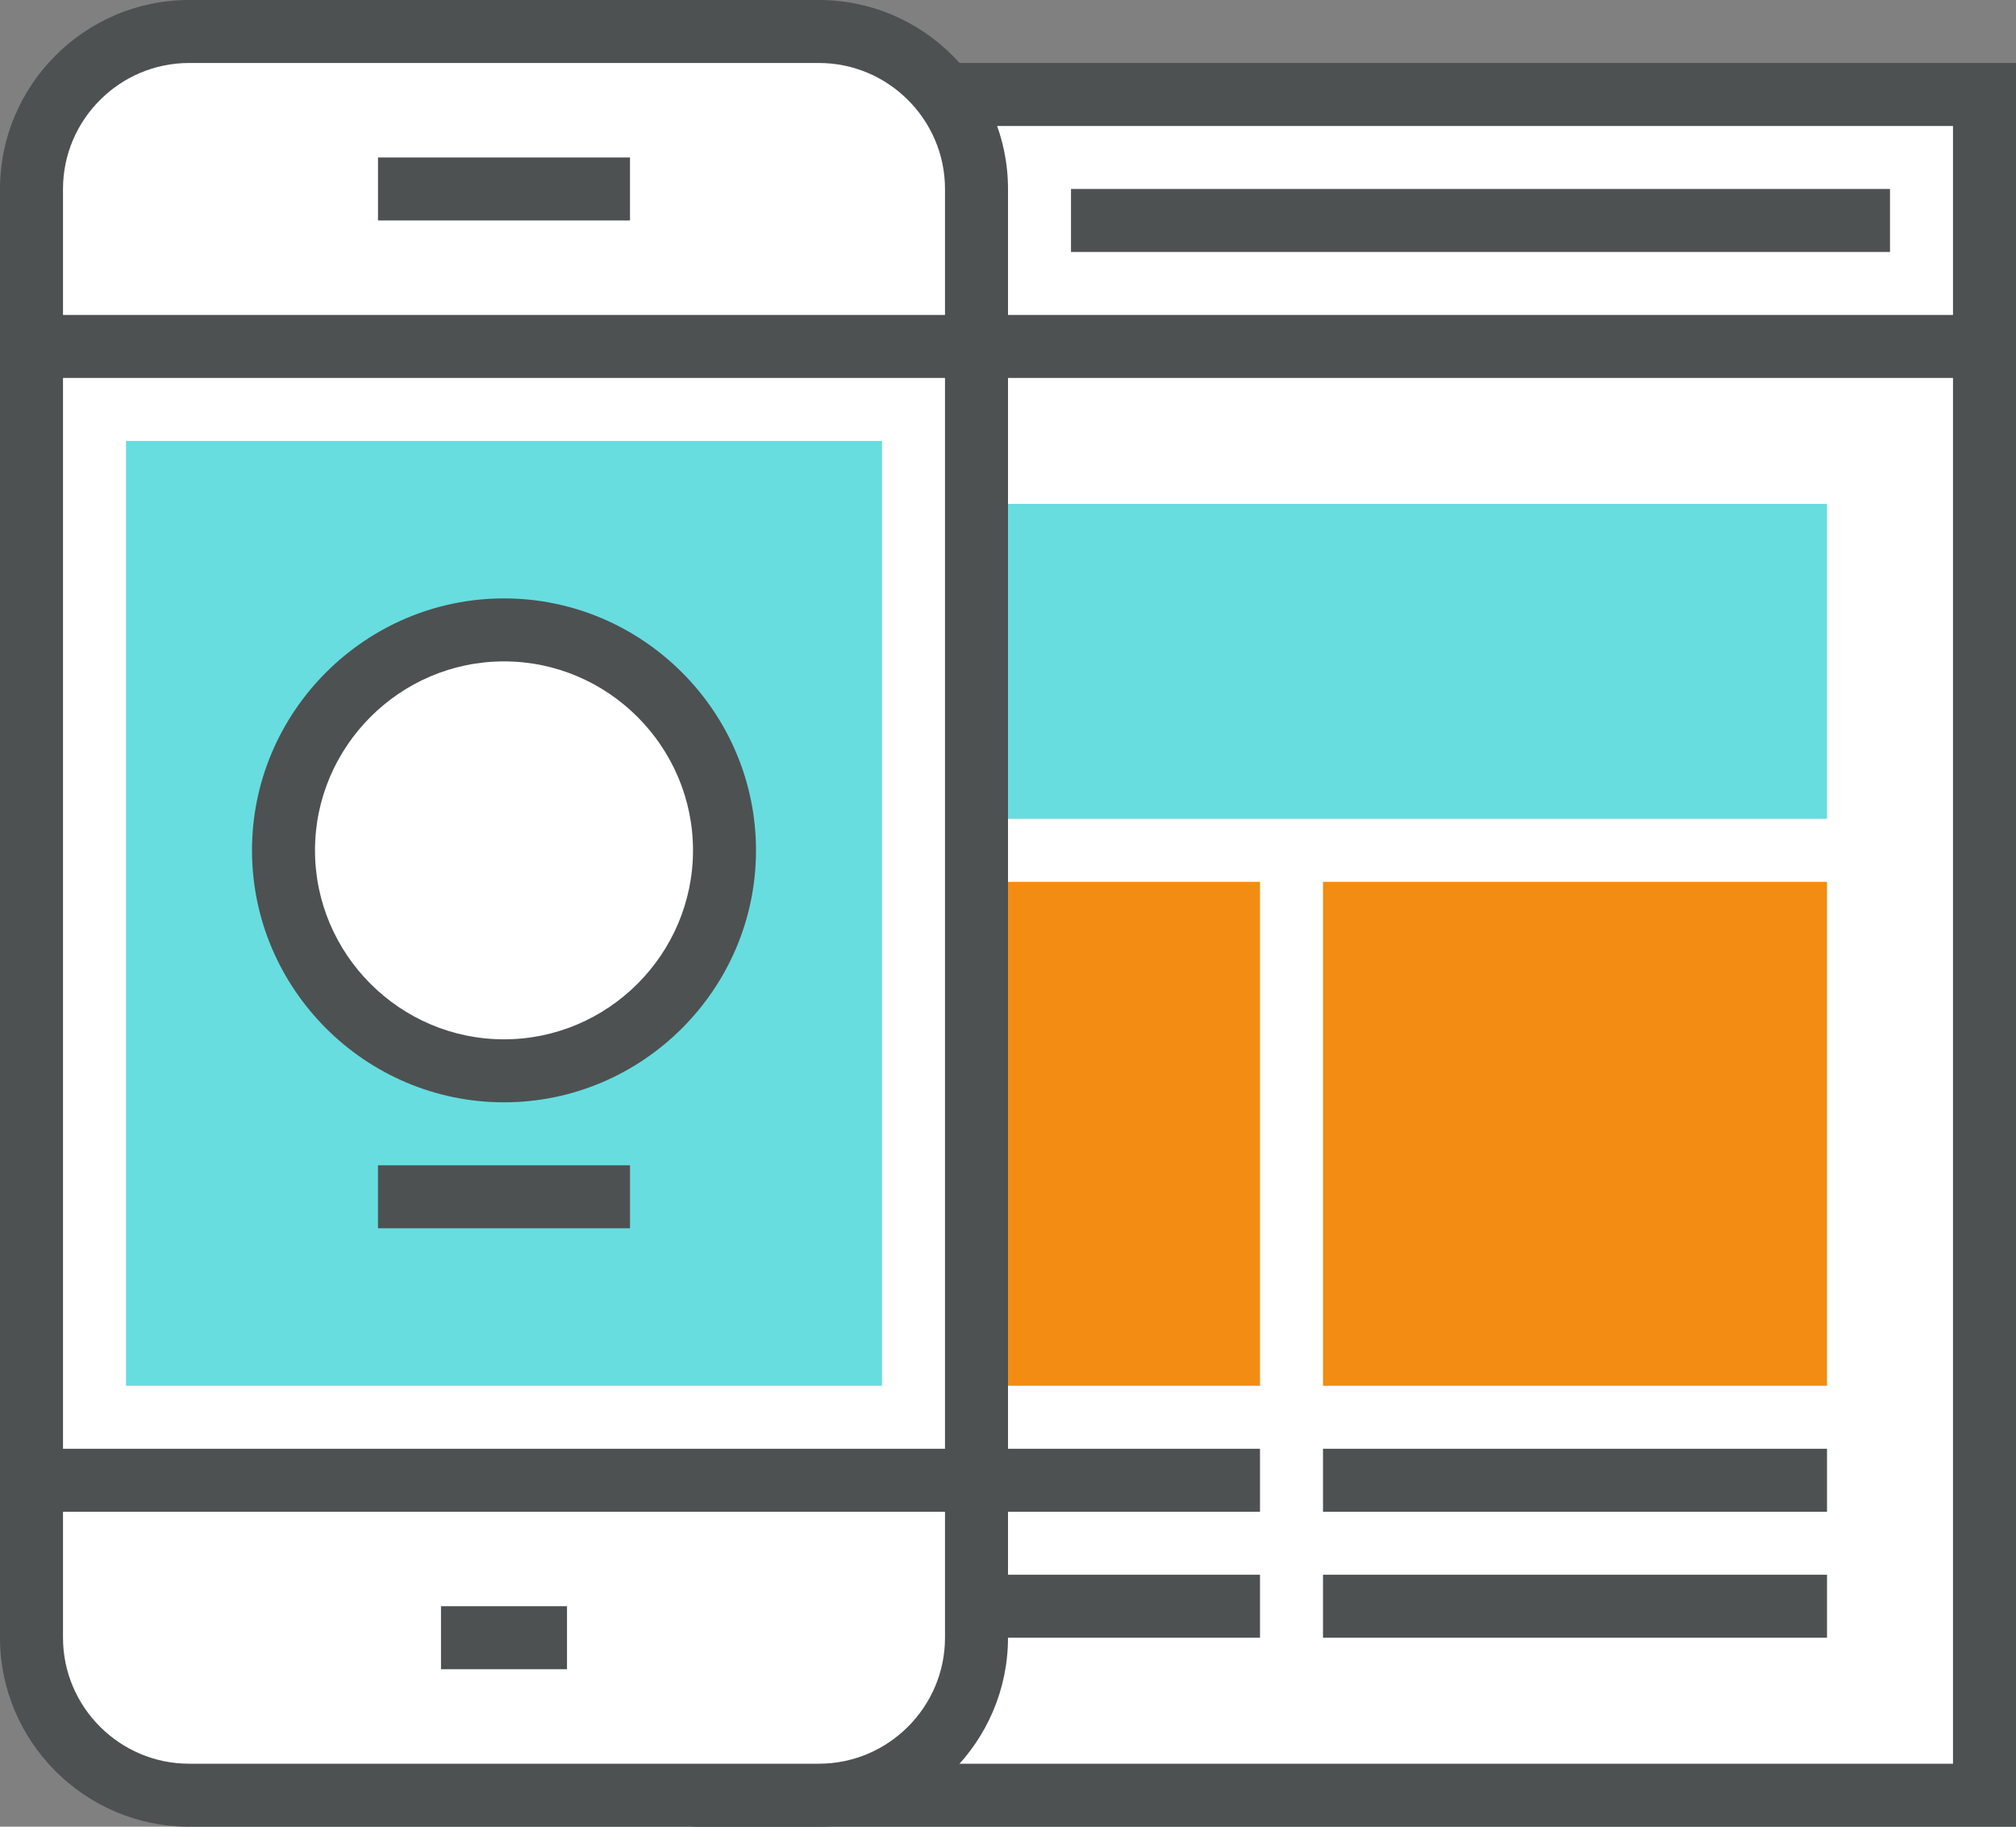 <!-- Generator: Adobe Illustrator 18.0.0, SVG Export Plug-In  -->
<svg version="1.1"
	 xmlns="http://www.w3.org/2000/svg" xmlns:xlink="http://www.w3.org/1999/xlink" xmlns:a="http://ns.adobe.com/AdobeSVGViewerExtensions/3.0/"
	 x="0px" y="0px" width="64px" height="58px" viewBox="0 0 64 58" enable-background="new 0 0 64 58" xml:space="preserve">
<rect x="0" y="0" width="64" height="58" fill="#808080" stroke="none"/>
<defs>
</defs>
<g>
	<g>
		<g>
			<rect x="23" y="3" fill="#FFFFFF" width="40" height="54"/>
		</g>
		<g>
			<path fill="#4D5152" d="M64,58H22V2h42V58z M24,56h38V4H24V56z"/>
		</g>
		<g>
			<rect x="23" y="10" fill="#4D5152" width="40" height="2"/>
		</g>
		<g>
			<rect x="34" y="6" fill="#4D5152" width="26" height="2"/>
		</g>
	</g>
	<g>
		<rect x="31" y="16" fill="#67DDE0" width="27" height="10"/>
	</g>
	<g>
		<rect x="31" y="28" fill="#F28C13" width="9" height="16"/>
	</g>
	<g>
		<g>
			<path fill="#FFFFFF" d="M31,52V6c0-2.8-2.2-5-5-5H6C3.2,1,1,3.2,1,6v46c0,2.8,2.2,5,5,5h20C28.8,57,31,54.8,31,52z"/>
		</g>
		<g>
			<rect x="1" y="10" fill="#4D5152" width="30" height="2"/>
		</g>
		<g>
			<rect x="1" y="46" fill="#4D5152" width="30" height="2"/>
		</g>
		<g>
			<path fill="#4D5152" d="M26,58H6c-3.3,0-6-2.7-6-6V6c0-3.3,2.7-6,6-6h20c3.3,0,6,2.7,6,6v46C32,55.3,29.3,58,26,58z M6,2
				C3.8,2,2,3.8,2,6v46c0,2.2,1.8,4,4,4h20c2.2,0,4-1.8,4-4V6c0-2.2-1.8-4-4-4H6z"/>
		</g>
		<g>
			<rect x="12" y="5" fill="#4D5152" width="8" height="2"/>
		</g>
		<g>
			<rect x="14" y="51" fill="#4D5152" width="4" height="2"/>
		</g>
		<g>
			<rect x="4" y="14" fill="#67DDE0" width="24" height="30"/>
		</g>
	</g>
	<g>
		<circle fill="#FFFFFF" cx="16" cy="27" r="7"/>
	</g>
	<g>
		<path fill="#4D5152" d="M16,35c-4.4,0-8-3.6-8-8s3.6-8,8-8c4.4,0,8,3.6,8,8S20.4,35,16,35z M16,21c-3.3,0-6,2.7-6,6s2.7,6,6,6
			c3.3,0,6-2.7,6-6S19.3,21,16,21z"/>
	</g>
	<g>
		<rect x="12" y="37" fill="#4D5152" width="8" height="2"/>
	</g>
	<g>
		<rect x="42" y="50" fill="#4D5152" width="16" height="2"/>
	</g>
	<g>
		<rect x="31" y="50" fill="#4D5152" width="9" height="2"/>
	</g>
	<g>
		<rect x="42" y="46" fill="#4D5152" width="16" height="2"/>
	</g>
	<g>
		<rect x="31" y="46" fill="#4D5152" width="9" height="2"/>
	</g>
	<g>
		<rect x="42" y="28" fill="#F28C13" width="16" height="16"/>
	</g>
</g>
</svg>
